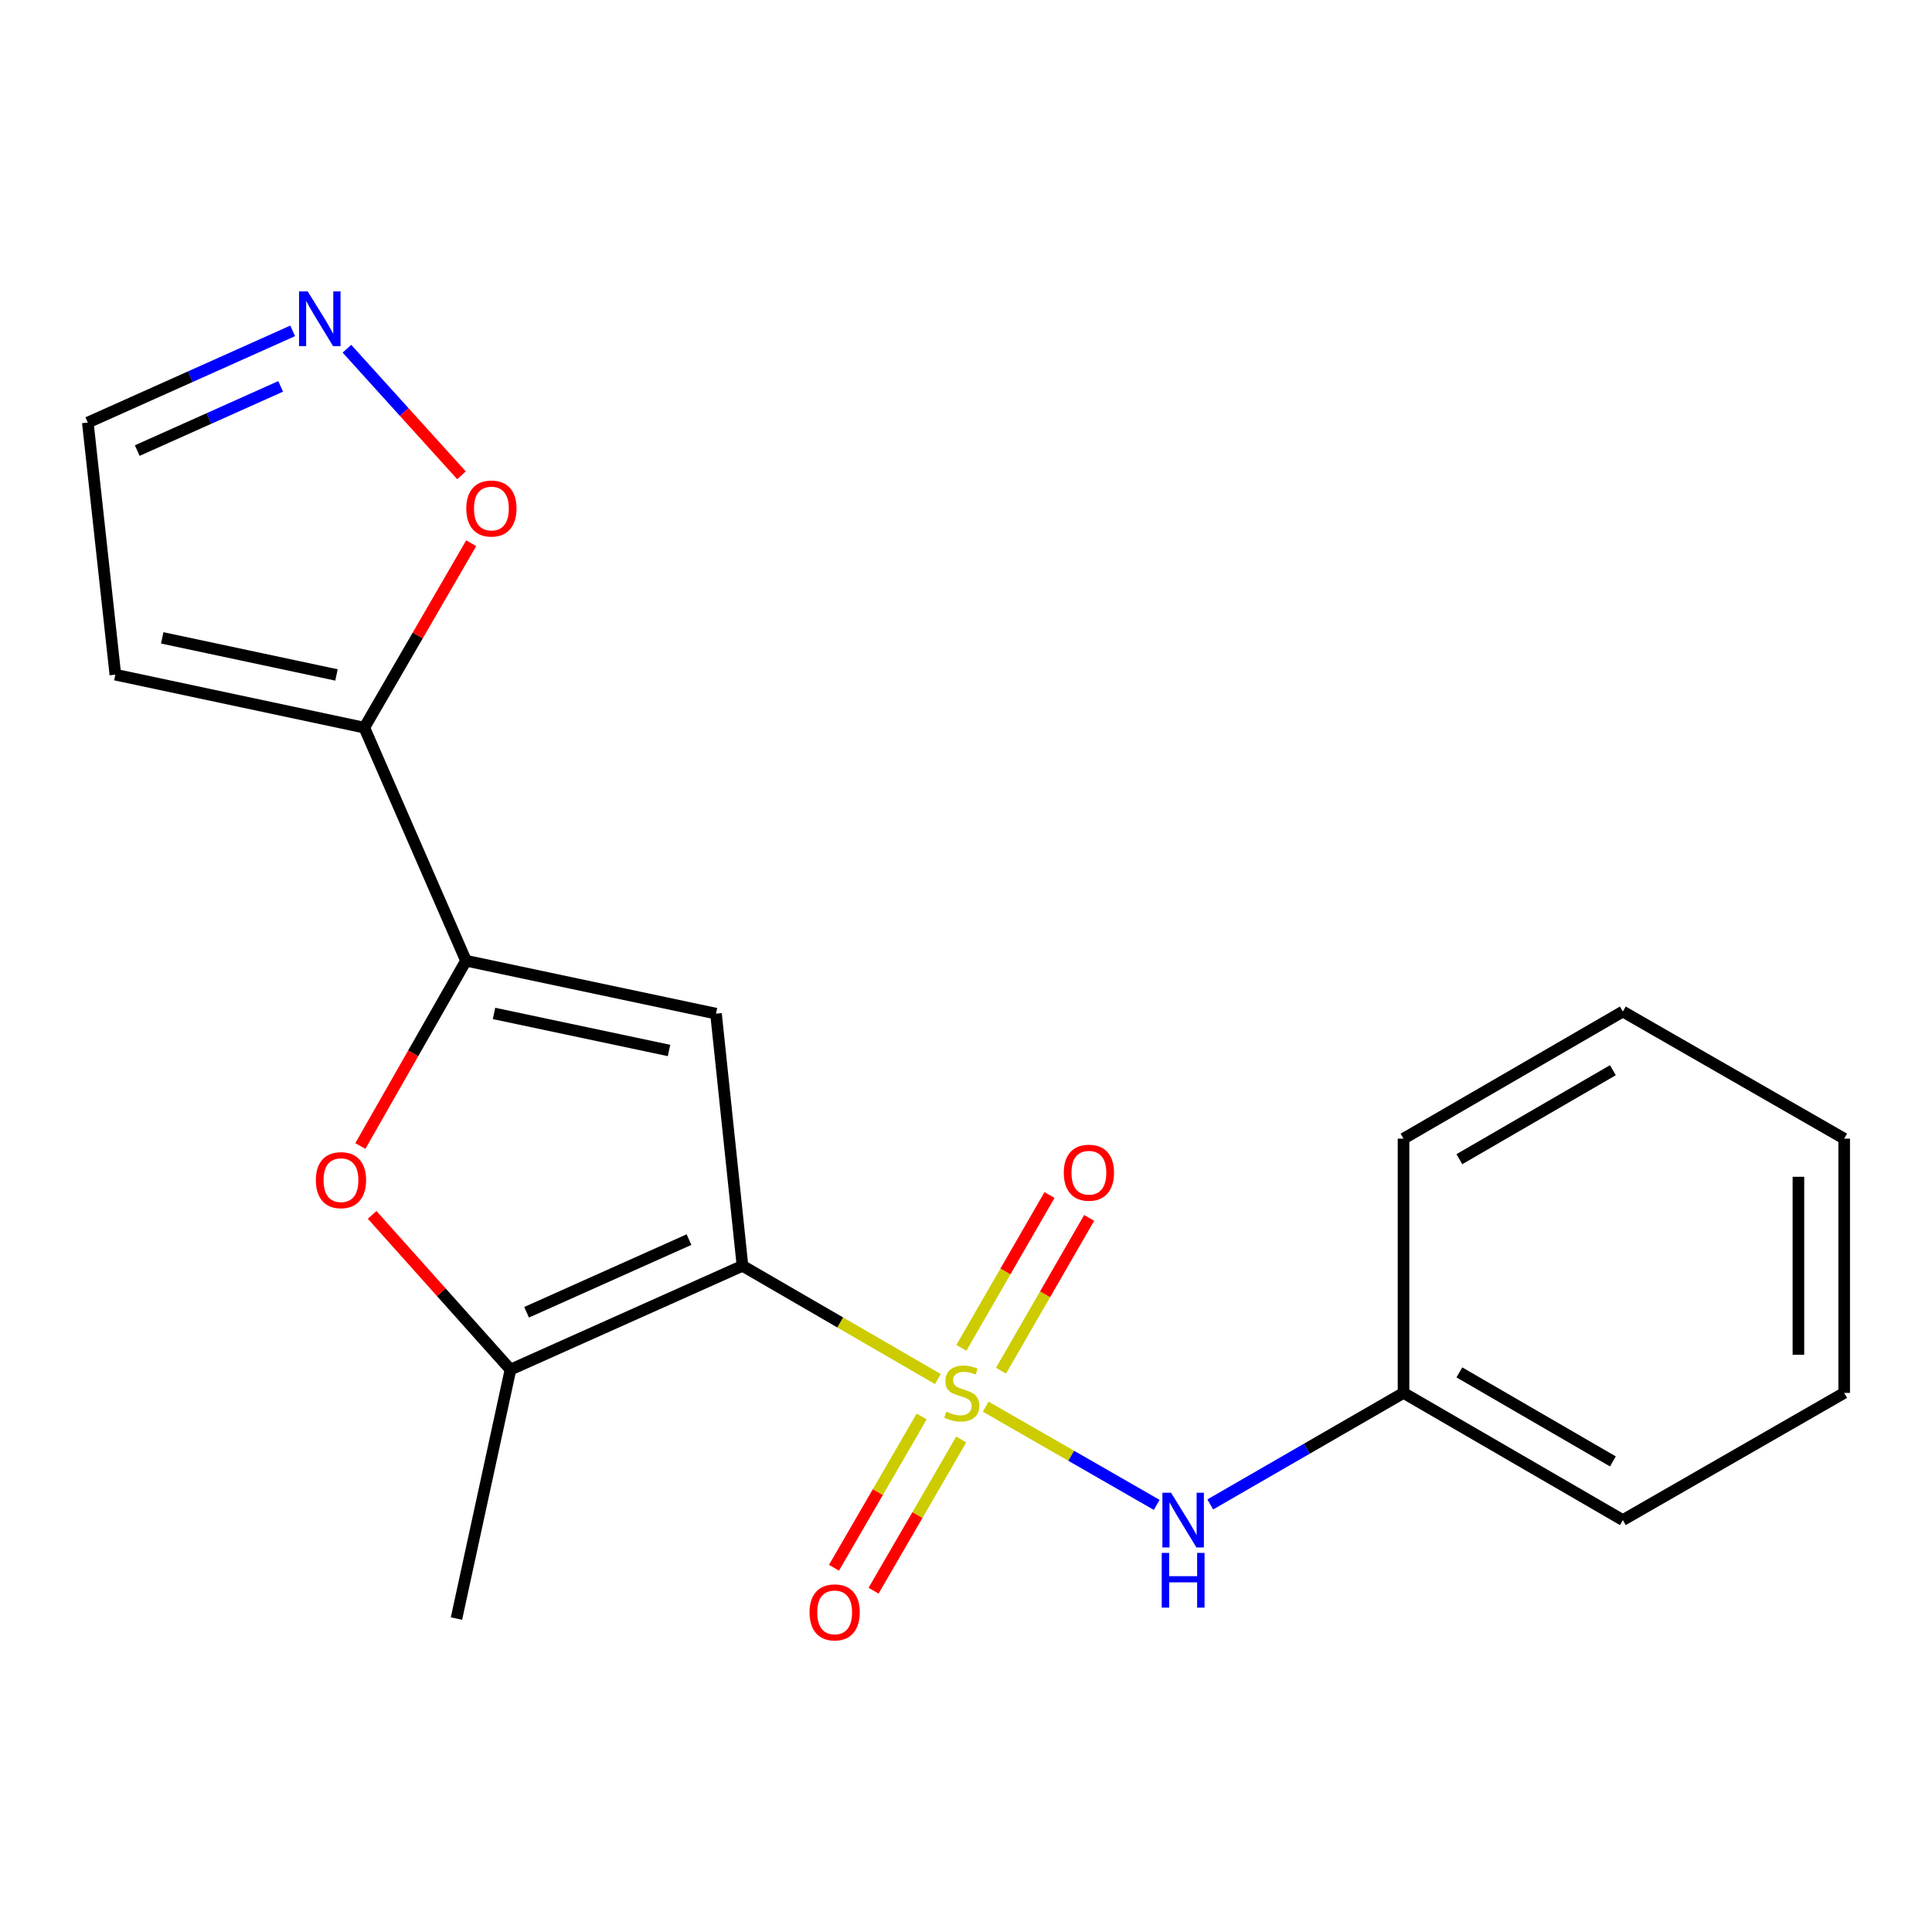 <?xml version='1.0' encoding='iso-8859-1'?>
<svg version='1.1' baseProfile='full'
              xmlns='http://www.w3.org/2000/svg'
                      xmlns:rdkit='http://www.rdkit.org/xml'
                      xmlns:xlink='http://www.w3.org/1999/xlink'
                  xml:space='preserve'
width='1000px' height='1000px' viewBox='0 0 1000 1000'>
<!-- END OF HEADER -->
<rect style='opacity:1.0;fill:#FFFFFF;stroke:none' width='1000' height='1000' x='0' y='0'> </rect>
<path class='bond-0' d='M 485.456,713.803 L 434.885,684.492' style='fill:none;fill-rule:evenodd;stroke:#CCCC00;stroke-width:6px;stroke-linecap:butt;stroke-linejoin:miter;stroke-opacity:1' />
<path class='bond-0' d='M 434.885,684.492 L 384.314,655.182' style='fill:none;fill-rule:evenodd;stroke:#000000;stroke-width:6px;stroke-linecap:butt;stroke-linejoin:miter;stroke-opacity:1' />
<path class='bond-6' d='M 510.199,728.08 L 554.454,753.504' style='fill:none;fill-rule:evenodd;stroke:#CCCC00;stroke-width:6px;stroke-linecap:butt;stroke-linejoin:miter;stroke-opacity:1' />
<path class='bond-6' d='M 554.454,753.504 L 598.71,778.928' style='fill:none;fill-rule:evenodd;stroke:#0000FF;stroke-width:6px;stroke-linecap:butt;stroke-linejoin:miter;stroke-opacity:1' />
<path class='bond-9' d='M 518.119,709.473 L 540.934,669.926' style='fill:none;fill-rule:evenodd;stroke:#CCCC00;stroke-width:6px;stroke-linecap:butt;stroke-linejoin:miter;stroke-opacity:1' />
<path class='bond-9' d='M 540.934,669.926 L 563.748,630.38' style='fill:none;fill-rule:evenodd;stroke:#FF0000;stroke-width:6px;stroke-linecap:butt;stroke-linejoin:miter;stroke-opacity:1' />
<path class='bond-9' d='M 497.602,697.636 L 520.416,658.09' style='fill:none;fill-rule:evenodd;stroke:#CCCC00;stroke-width:6px;stroke-linecap:butt;stroke-linejoin:miter;stroke-opacity:1' />
<path class='bond-9' d='M 520.416,658.09 L 543.23,618.543' style='fill:none;fill-rule:evenodd;stroke:#FF0000;stroke-width:6px;stroke-linecap:butt;stroke-linejoin:miter;stroke-opacity:1' />
<path class='bond-10' d='M 477.042,733.187 L 454.355,772.327' style='fill:none;fill-rule:evenodd;stroke:#CCCC00;stroke-width:6px;stroke-linecap:butt;stroke-linejoin:miter;stroke-opacity:1' />
<path class='bond-10' d='M 454.355,772.327 L 431.668,811.466' style='fill:none;fill-rule:evenodd;stroke:#FF0000;stroke-width:6px;stroke-linecap:butt;stroke-linejoin:miter;stroke-opacity:1' />
<path class='bond-10' d='M 497.536,745.066 L 474.849,784.205' style='fill:none;fill-rule:evenodd;stroke:#CCCC00;stroke-width:6px;stroke-linecap:butt;stroke-linejoin:miter;stroke-opacity:1' />
<path class='bond-10' d='M 474.849,784.205 L 452.162,823.345' style='fill:none;fill-rule:evenodd;stroke:#FF0000;stroke-width:6px;stroke-linecap:butt;stroke-linejoin:miter;stroke-opacity:1' />
<path class='bond-1' d='M 384.314,655.182 L 370.602,524.665' style='fill:none;fill-rule:evenodd;stroke:#000000;stroke-width:6px;stroke-linecap:butt;stroke-linejoin:miter;stroke-opacity:1' />
<path class='bond-3' d='M 384.314,655.182 L 264.22,708.912' style='fill:none;fill-rule:evenodd;stroke:#000000;stroke-width:6px;stroke-linecap:butt;stroke-linejoin:miter;stroke-opacity:1' />
<path class='bond-3' d='M 356.626,641.619 L 272.56,679.231' style='fill:none;fill-rule:evenodd;stroke:#000000;stroke-width:6px;stroke-linecap:butt;stroke-linejoin:miter;stroke-opacity:1' />
<path class='bond-2' d='M 370.602,524.665 L 241.203,497.266' style='fill:none;fill-rule:evenodd;stroke:#000000;stroke-width:6px;stroke-linecap:butt;stroke-linejoin:miter;stroke-opacity:1' />
<path class='bond-2' d='M 346.285,543.728 L 255.707,524.55' style='fill:none;fill-rule:evenodd;stroke:#000000;stroke-width:6px;stroke-linecap:butt;stroke-linejoin:miter;stroke-opacity:1' />
<path class='bond-5' d='M 241.203,497.266 L 188.565,376.632' style='fill:none;fill-rule:evenodd;stroke:#000000;stroke-width:6px;stroke-linecap:butt;stroke-linejoin:miter;stroke-opacity:1' />
<path class='bond-20' d='M 241.203,497.266 L 213.858,545.224' style='fill:none;fill-rule:evenodd;stroke:#000000;stroke-width:6px;stroke-linecap:butt;stroke-linejoin:miter;stroke-opacity:1' />
<path class='bond-20' d='M 213.858,545.224 L 186.512,593.181' style='fill:none;fill-rule:evenodd;stroke:#FF0000;stroke-width:6px;stroke-linecap:butt;stroke-linejoin:miter;stroke-opacity:1' />
<path class='bond-4' d='M 264.22,708.912 L 228.42,668.866' style='fill:none;fill-rule:evenodd;stroke:#000000;stroke-width:6px;stroke-linecap:butt;stroke-linejoin:miter;stroke-opacity:1' />
<path class='bond-4' d='M 228.42,668.866 L 192.621,628.819' style='fill:none;fill-rule:evenodd;stroke:#FF0000;stroke-width:6px;stroke-linecap:butt;stroke-linejoin:miter;stroke-opacity:1' />
<path class='bond-14' d='M 264.22,708.912 L 236.269,837.771' style='fill:none;fill-rule:evenodd;stroke:#000000;stroke-width:6px;stroke-linecap:butt;stroke-linejoin:miter;stroke-opacity:1' />
<path class='bond-8' d='M 188.565,376.632 L 216.23,328.902' style='fill:none;fill-rule:evenodd;stroke:#000000;stroke-width:6px;stroke-linecap:butt;stroke-linejoin:miter;stroke-opacity:1' />
<path class='bond-8' d='M 216.23,328.902 L 243.894,281.171' style='fill:none;fill-rule:evenodd;stroke:#FF0000;stroke-width:6px;stroke-linecap:butt;stroke-linejoin:miter;stroke-opacity:1' />
<path class='bond-11' d='M 188.565,376.632 L 59.706,349.208' style='fill:none;fill-rule:evenodd;stroke:#000000;stroke-width:6px;stroke-linecap:butt;stroke-linejoin:miter;stroke-opacity:1' />
<path class='bond-11' d='M 174.167,349.35 L 83.966,330.153' style='fill:none;fill-rule:evenodd;stroke:#000000;stroke-width:6px;stroke-linecap:butt;stroke-linejoin:miter;stroke-opacity:1' />
<path class='bond-13' d='M 626.429,778.693 L 676.446,749.83' style='fill:none;fill-rule:evenodd;stroke:#0000FF;stroke-width:6px;stroke-linecap:butt;stroke-linejoin:miter;stroke-opacity:1' />
<path class='bond-13' d='M 676.446,749.83 L 726.463,720.966' style='fill:none;fill-rule:evenodd;stroke:#000000;stroke-width:6px;stroke-linecap:butt;stroke-linejoin:miter;stroke-opacity:1' />
<path class='bond-7' d='M 179.572,180.499 L 209.221,213.262' style='fill:none;fill-rule:evenodd;stroke:#0000FF;stroke-width:6px;stroke-linecap:butt;stroke-linejoin:miter;stroke-opacity:1' />
<path class='bond-7' d='M 209.221,213.262 L 238.87,246.025' style='fill:none;fill-rule:evenodd;stroke:#FF0000;stroke-width:6px;stroke-linecap:butt;stroke-linejoin:miter;stroke-opacity:1' />
<path class='bond-22' d='M 151.494,171.253 L 98.474,194.985' style='fill:none;fill-rule:evenodd;stroke:#0000FF;stroke-width:6px;stroke-linecap:butt;stroke-linejoin:miter;stroke-opacity:1' />
<path class='bond-22' d='M 98.474,194.985 L 45.455,218.717' style='fill:none;fill-rule:evenodd;stroke:#000000;stroke-width:6px;stroke-linecap:butt;stroke-linejoin:miter;stroke-opacity:1' />
<path class='bond-22' d='M 145.265,199.993 L 108.152,216.605' style='fill:none;fill-rule:evenodd;stroke:#0000FF;stroke-width:6px;stroke-linecap:butt;stroke-linejoin:miter;stroke-opacity:1' />
<path class='bond-22' d='M 108.152,216.605 L 71.038,233.218' style='fill:none;fill-rule:evenodd;stroke:#000000;stroke-width:6px;stroke-linecap:butt;stroke-linejoin:miter;stroke-opacity:1' />
<path class='bond-12' d='M 59.706,349.208 L 45.455,218.717' style='fill:none;fill-rule:evenodd;stroke:#000000;stroke-width:6px;stroke-linecap:butt;stroke-linejoin:miter;stroke-opacity:1' />
<path class='bond-15' d='M 726.463,720.966 L 839.978,786.791' style='fill:none;fill-rule:evenodd;stroke:#000000;stroke-width:6px;stroke-linecap:butt;stroke-linejoin:miter;stroke-opacity:1' />
<path class='bond-15' d='M 755.373,710.349 L 834.833,756.426' style='fill:none;fill-rule:evenodd;stroke:#000000;stroke-width:6px;stroke-linecap:butt;stroke-linejoin:miter;stroke-opacity:1' />
<path class='bond-16' d='M 726.463,720.966 L 726.463,589.37' style='fill:none;fill-rule:evenodd;stroke:#000000;stroke-width:6px;stroke-linecap:butt;stroke-linejoin:miter;stroke-opacity:1' />
<path class='bond-18' d='M 839.978,786.791 L 954.545,720.966' style='fill:none;fill-rule:evenodd;stroke:#000000;stroke-width:6px;stroke-linecap:butt;stroke-linejoin:miter;stroke-opacity:1' />
<path class='bond-17' d='M 726.463,589.37 L 839.978,523.572' style='fill:none;fill-rule:evenodd;stroke:#000000;stroke-width:6px;stroke-linecap:butt;stroke-linejoin:miter;stroke-opacity:1' />
<path class='bond-17' d='M 755.369,599.994 L 834.83,553.936' style='fill:none;fill-rule:evenodd;stroke:#000000;stroke-width:6px;stroke-linecap:butt;stroke-linejoin:miter;stroke-opacity:1' />
<path class='bond-19' d='M 839.978,523.572 L 954.545,589.37' style='fill:none;fill-rule:evenodd;stroke:#000000;stroke-width:6px;stroke-linecap:butt;stroke-linejoin:miter;stroke-opacity:1' />
<path class='bond-21' d='M 954.545,720.966 L 954.545,589.37' style='fill:none;fill-rule:evenodd;stroke:#000000;stroke-width:6px;stroke-linecap:butt;stroke-linejoin:miter;stroke-opacity:1' />
<path class='bond-21' d='M 930.858,701.227 L 930.858,609.11' style='fill:none;fill-rule:evenodd;stroke:#000000;stroke-width:6px;stroke-linecap:butt;stroke-linejoin:miter;stroke-opacity:1' />
<path  class='atom-0' d='M 489.816 730.686
Q 490.136 730.806, 491.456 731.366
Q 492.776 731.926, 494.216 732.286
Q 495.696 732.606, 497.136 732.606
Q 499.816 732.606, 501.376 731.326
Q 502.936 730.006, 502.936 727.726
Q 502.936 726.166, 502.136 725.206
Q 501.376 724.246, 500.176 723.726
Q 498.976 723.206, 496.976 722.606
Q 494.456 721.846, 492.936 721.126
Q 491.456 720.406, 490.376 718.886
Q 489.336 717.366, 489.336 714.806
Q 489.336 711.246, 491.736 709.046
Q 494.176 706.846, 498.976 706.846
Q 502.256 706.846, 505.976 708.406
L 505.056 711.486
Q 501.656 710.086, 499.096 710.086
Q 496.336 710.086, 494.816 711.246
Q 493.296 712.366, 493.336 714.326
Q 493.336 715.846, 494.096 716.766
Q 494.896 717.686, 496.016 718.206
Q 497.176 718.726, 499.096 719.326
Q 501.656 720.126, 503.176 720.926
Q 504.696 721.726, 505.776 723.366
Q 506.896 724.966, 506.896 727.726
Q 506.896 731.646, 504.256 733.766
Q 501.656 735.846, 497.296 735.846
Q 494.776 735.846, 492.856 735.286
Q 490.976 734.766, 488.736 733.846
L 489.816 730.686
' fill='#CCCC00'/>
<path  class='atom-5' d='M 163.485 610.848
Q 163.485 604.048, 166.845 600.248
Q 170.205 596.448, 176.485 596.448
Q 182.765 596.448, 186.125 600.248
Q 189.485 604.048, 189.485 610.848
Q 189.485 617.728, 186.085 621.648
Q 182.685 625.528, 176.485 625.528
Q 170.245 625.528, 166.845 621.648
Q 163.485 617.768, 163.485 610.848
M 176.485 622.328
Q 180.805 622.328, 183.125 619.448
Q 185.485 616.528, 185.485 610.848
Q 185.485 605.288, 183.125 602.488
Q 180.805 599.648, 176.485 599.648
Q 172.165 599.648, 169.805 602.448
Q 167.485 605.248, 167.485 610.848
Q 167.485 616.568, 169.805 619.448
Q 172.165 622.328, 176.485 622.328
' fill='#FF0000'/>
<path  class='atom-7' d='M 606.136 772.631
L 615.416 787.631
Q 616.336 789.111, 617.816 791.791
Q 619.296 794.471, 619.376 794.631
L 619.376 772.631
L 623.136 772.631
L 623.136 800.951
L 619.256 800.951
L 609.296 784.551
Q 608.136 782.631, 606.896 780.431
Q 605.696 778.231, 605.336 777.551
L 605.336 800.951
L 601.656 800.951
L 601.656 772.631
L 606.136 772.631
' fill='#0000FF'/>
<path  class='atom-7' d='M 601.316 803.783
L 605.156 803.783
L 605.156 815.823
L 619.636 815.823
L 619.636 803.783
L 623.476 803.783
L 623.476 832.103
L 619.636 832.103
L 619.636 819.023
L 605.156 819.023
L 605.156 832.103
L 601.316 832.103
L 601.316 803.783
' fill='#0000FF'/>
<path  class='atom-8' d='M 159.263 150.814
L 168.543 165.814
Q 169.463 167.294, 170.943 169.974
Q 172.423 172.654, 172.503 172.814
L 172.503 150.814
L 176.263 150.814
L 176.263 179.134
L 172.383 179.134
L 162.423 162.734
Q 161.263 160.814, 160.023 158.614
Q 158.823 156.414, 158.463 155.734
L 158.463 179.134
L 154.783 179.134
L 154.783 150.814
L 159.263 150.814
' fill='#0000FF'/>
<path  class='atom-9' d='M 241.35 263.211
Q 241.35 256.411, 244.71 252.611
Q 248.07 248.811, 254.35 248.811
Q 260.63 248.811, 263.99 252.611
Q 267.35 256.411, 267.35 263.211
Q 267.35 270.091, 263.95 274.011
Q 260.55 277.891, 254.35 277.891
Q 248.11 277.891, 244.71 274.011
Q 241.35 270.131, 241.35 263.211
M 254.35 274.691
Q 258.67 274.691, 260.99 271.811
Q 263.35 268.891, 263.35 263.211
Q 263.35 257.651, 260.99 254.851
Q 258.67 252.011, 254.35 252.011
Q 250.03 252.011, 247.67 254.811
Q 245.35 257.611, 245.35 263.211
Q 245.35 268.931, 247.67 271.811
Q 250.03 274.691, 254.35 274.691
' fill='#FF0000'/>
<path  class='atom-10' d='M 550.613 606.992
Q 550.613 600.192, 553.973 596.392
Q 557.333 592.592, 563.613 592.592
Q 569.893 592.592, 573.253 596.392
Q 576.613 600.192, 576.613 606.992
Q 576.613 613.872, 573.213 617.792
Q 569.813 621.672, 563.613 621.672
Q 557.373 621.672, 553.973 617.792
Q 550.613 613.912, 550.613 606.992
M 563.613 618.472
Q 567.933 618.472, 570.253 615.592
Q 572.613 612.672, 572.613 606.992
Q 572.613 601.432, 570.253 598.632
Q 567.933 595.792, 563.613 595.792
Q 559.293 595.792, 556.933 598.592
Q 554.613 601.392, 554.613 606.992
Q 554.613 612.712, 556.933 615.592
Q 559.293 618.472, 563.613 618.472
' fill='#FF0000'/>
<path  class='atom-11' d='M 419.018 834.561
Q 419.018 827.761, 422.378 823.961
Q 425.738 820.161, 432.018 820.161
Q 438.298 820.161, 441.658 823.961
Q 445.018 827.761, 445.018 834.561
Q 445.018 841.441, 441.618 845.361
Q 438.218 849.241, 432.018 849.241
Q 425.778 849.241, 422.378 845.361
Q 419.018 841.481, 419.018 834.561
M 432.018 846.041
Q 436.338 846.041, 438.658 843.161
Q 441.018 840.241, 441.018 834.561
Q 441.018 829.001, 438.658 826.201
Q 436.338 823.361, 432.018 823.361
Q 427.698 823.361, 425.338 826.161
Q 423.018 828.961, 423.018 834.561
Q 423.018 840.281, 425.338 843.161
Q 427.698 846.041, 432.018 846.041
' fill='#FF0000'/>
</svg>

